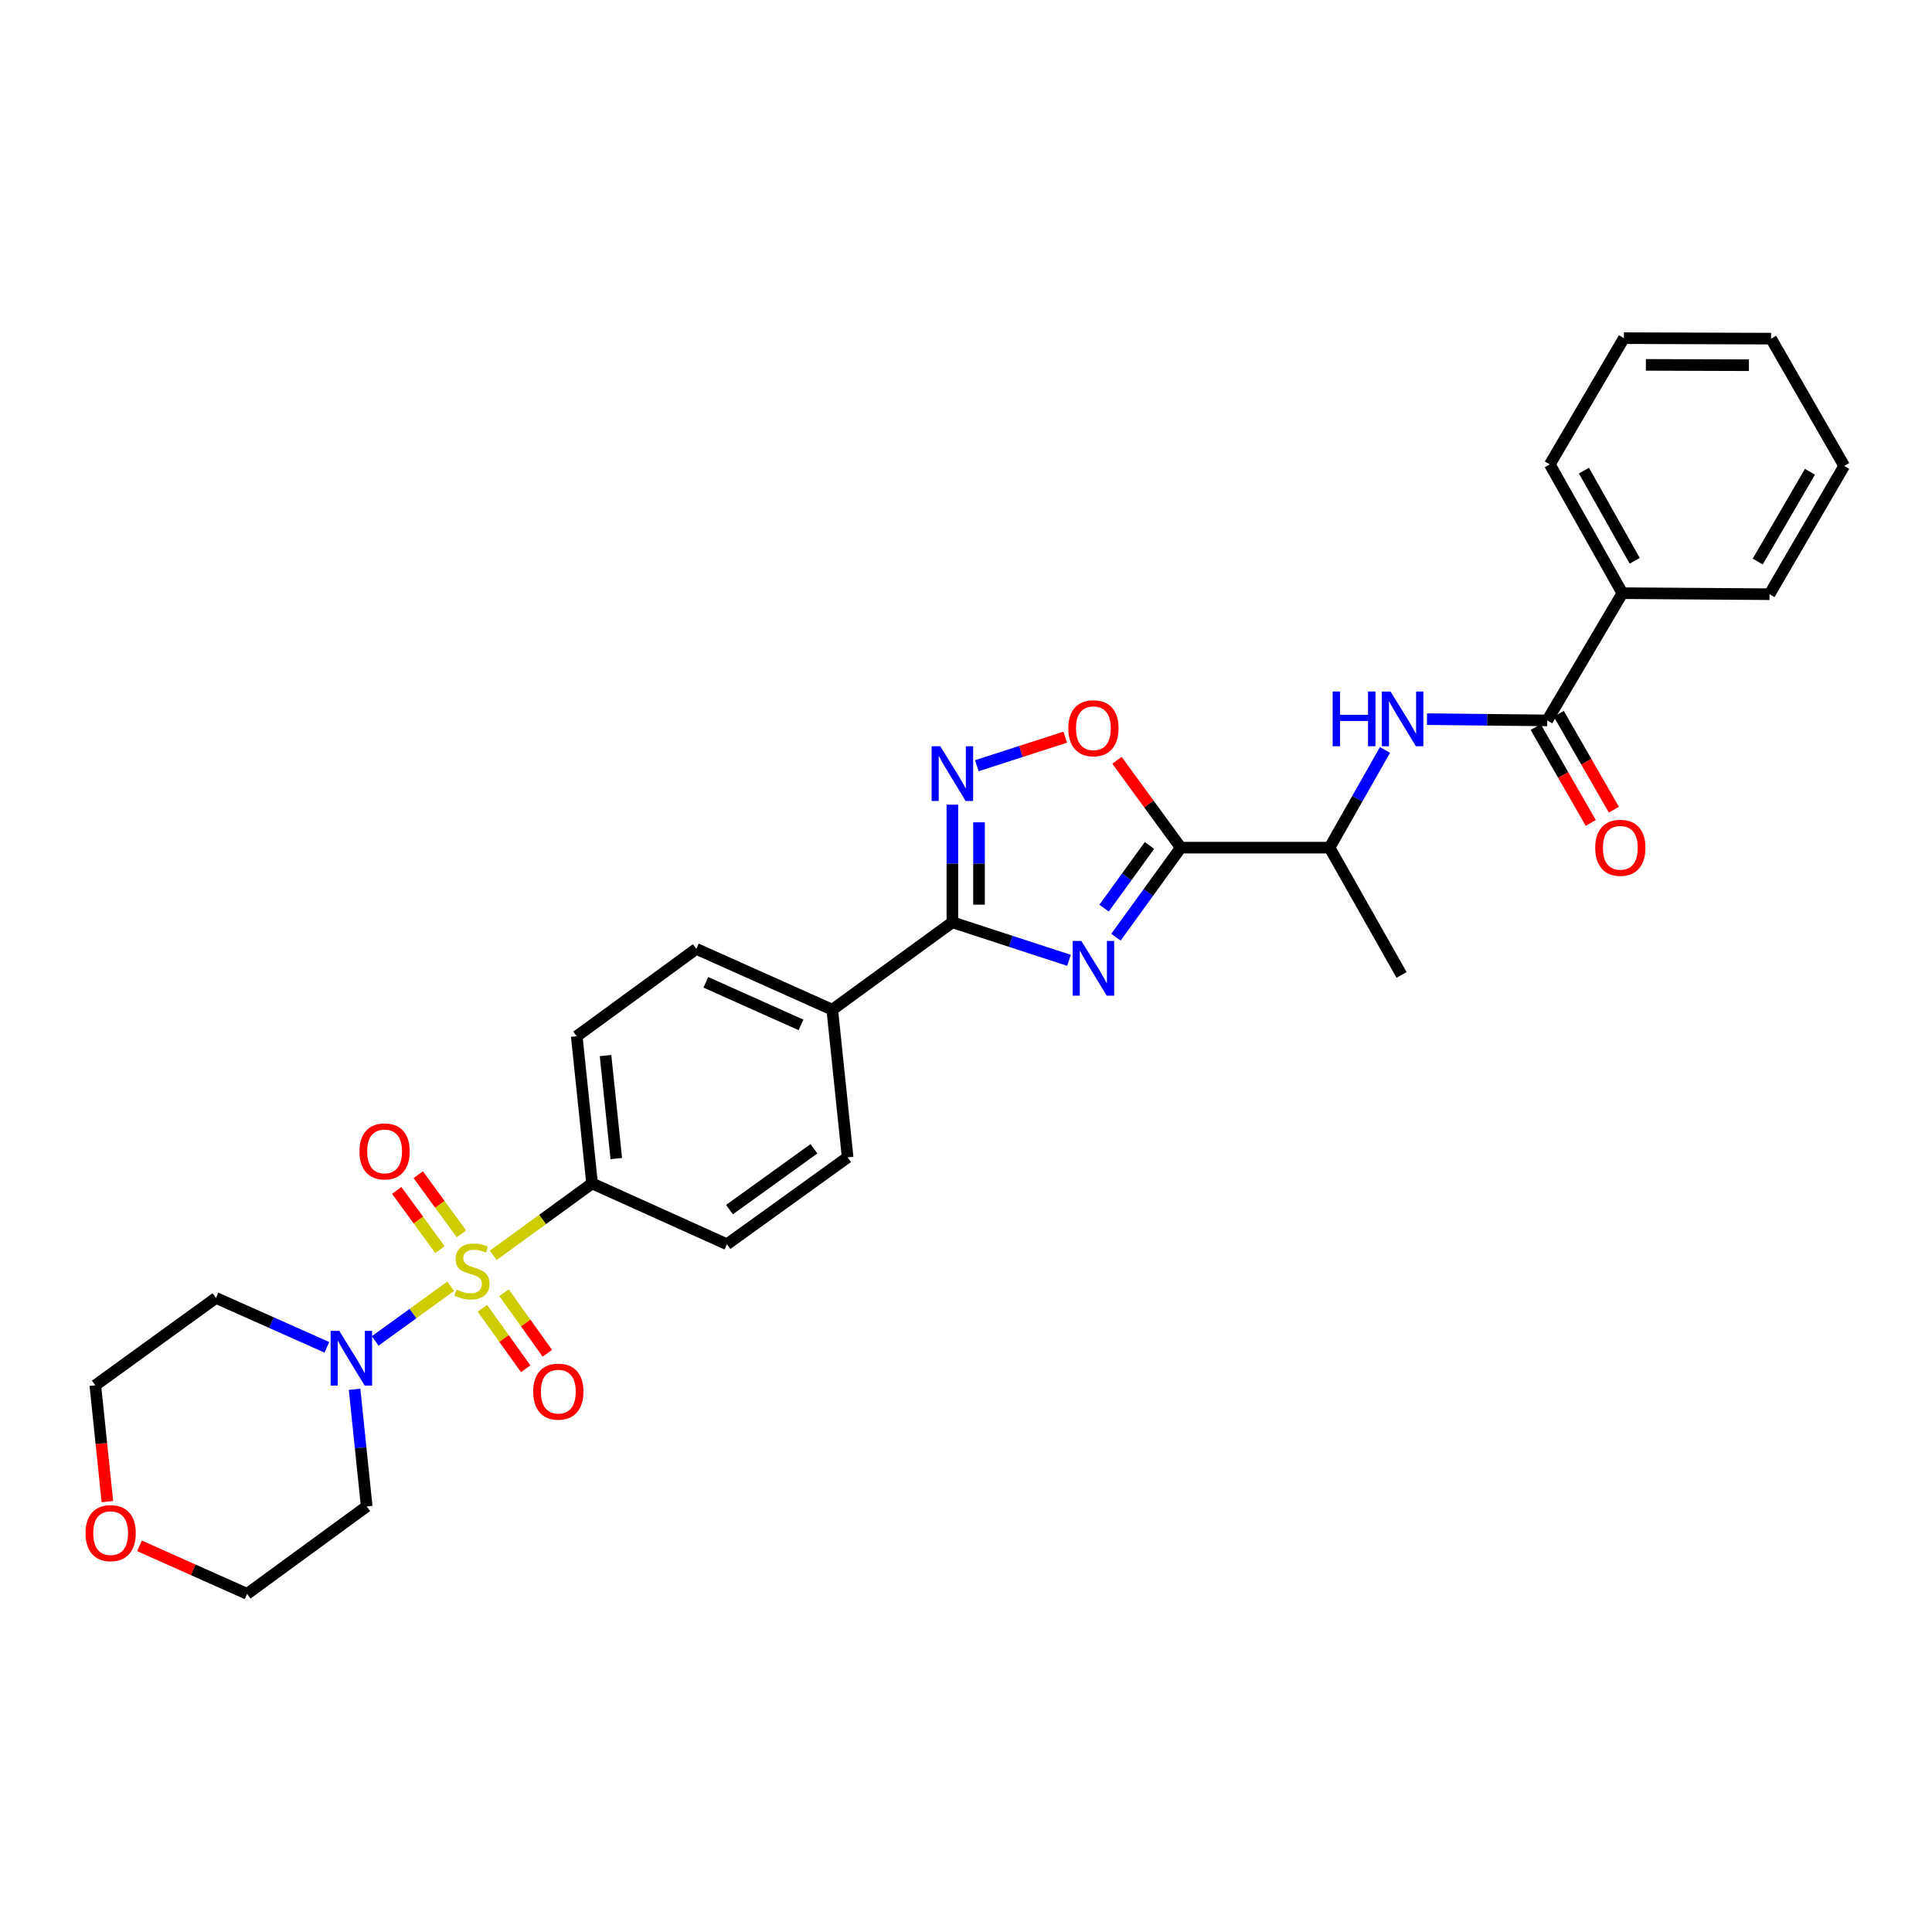 <?xml version='1.0' encoding='iso-8859-1'?>
<svg version='1.1' baseProfile='full'
              xmlns='http://www.w3.org/2000/svg'
                      xmlns:rdkit='http://www.rdkit.org/xml'
                      xmlns:xlink='http://www.w3.org/1999/xlink'
                  xml:space='preserve'
width='1000px' height='1000px' viewBox='0 0 1000 1000'>
<!-- END OF HEADER -->
<rect style='opacity:1.0;fill:#FFFFFF;stroke:none' width='1000' height='1000' x='0' y='0'> </rect>
<path class='bond-4' d='M 233.288,665.752 L 213.74,679.914' style='fill:none;fill-rule:evenodd;stroke:#CCCC00;stroke-width:6px;stroke-linecap:butt;stroke-linejoin:miter;stroke-opacity:1' />
<path class='bond-4' d='M 213.74,679.914 L 194.192,694.075' style='fill:none;fill-rule:evenodd;stroke:#0000FF;stroke-width:6px;stroke-linecap:butt;stroke-linejoin:miter;stroke-opacity:1' />
<path class='bond-8' d='M 255.297,649.771 L 280.877,631.156' style='fill:none;fill-rule:evenodd;stroke:#CCCC00;stroke-width:6px;stroke-linecap:butt;stroke-linejoin:miter;stroke-opacity:1' />
<path class='bond-8' d='M 280.877,631.156 L 306.458,612.54' style='fill:none;fill-rule:evenodd;stroke:#000000;stroke-width:6px;stroke-linecap:butt;stroke-linejoin:miter;stroke-opacity:1' />
<path class='bond-10' d='M 238.867,638.66 L 227.673,623.343' style='fill:none;fill-rule:evenodd;stroke:#CCCC00;stroke-width:6px;stroke-linecap:butt;stroke-linejoin:miter;stroke-opacity:1' />
<path class='bond-10' d='M 227.673,623.343 L 216.48,608.025' style='fill:none;fill-rule:evenodd;stroke:#FF0000;stroke-width:6px;stroke-linecap:butt;stroke-linejoin:miter;stroke-opacity:1' />
<path class='bond-10' d='M 227.731,646.798 L 216.538,631.48' style='fill:none;fill-rule:evenodd;stroke:#CCCC00;stroke-width:6px;stroke-linecap:butt;stroke-linejoin:miter;stroke-opacity:1' />
<path class='bond-10' d='M 216.538,631.48 L 205.344,616.162' style='fill:none;fill-rule:evenodd;stroke:#FF0000;stroke-width:6px;stroke-linecap:butt;stroke-linejoin:miter;stroke-opacity:1' />
<path class='bond-11' d='M 249.688,677.16 L 260.892,692.814' style='fill:none;fill-rule:evenodd;stroke:#CCCC00;stroke-width:6px;stroke-linecap:butt;stroke-linejoin:miter;stroke-opacity:1' />
<path class='bond-11' d='M 260.892,692.814 L 272.096,708.469' style='fill:none;fill-rule:evenodd;stroke:#FF0000;stroke-width:6px;stroke-linecap:butt;stroke-linejoin:miter;stroke-opacity:1' />
<path class='bond-11' d='M 260.903,669.133 L 272.107,684.788' style='fill:none;fill-rule:evenodd;stroke:#CCCC00;stroke-width:6px;stroke-linecap:butt;stroke-linejoin:miter;stroke-opacity:1' />
<path class='bond-11' d='M 272.107,684.788 L 283.311,700.442' style='fill:none;fill-rule:evenodd;stroke:#FF0000;stroke-width:6px;stroke-linecap:butt;stroke-linejoin:miter;stroke-opacity:1' />
<path class='bond-0' d='M 553.296,497.06 L 523.121,487.221' style='fill:none;fill-rule:evenodd;stroke:#0000FF;stroke-width:6px;stroke-linecap:butt;stroke-linejoin:miter;stroke-opacity:1' />
<path class='bond-0' d='M 523.121,487.221 L 492.945,477.382' style='fill:none;fill-rule:evenodd;stroke:#000000;stroke-width:6px;stroke-linecap:butt;stroke-linejoin:miter;stroke-opacity:1' />
<path class='bond-1' d='M 577.604,485.1 L 594.387,461.921' style='fill:none;fill-rule:evenodd;stroke:#0000FF;stroke-width:6px;stroke-linecap:butt;stroke-linejoin:miter;stroke-opacity:1' />
<path class='bond-1' d='M 594.387,461.921 L 611.17,438.742' style='fill:none;fill-rule:evenodd;stroke:#000000;stroke-width:6px;stroke-linecap:butt;stroke-linejoin:miter;stroke-opacity:1' />
<path class='bond-1' d='M 571.468,470.058 L 583.216,453.833' style='fill:none;fill-rule:evenodd;stroke:#0000FF;stroke-width:6px;stroke-linecap:butt;stroke-linejoin:miter;stroke-opacity:1' />
<path class='bond-1' d='M 583.216,453.833 L 594.964,437.607' style='fill:none;fill-rule:evenodd;stroke:#000000;stroke-width:6px;stroke-linecap:butt;stroke-linejoin:miter;stroke-opacity:1' />
<path class='bond-9' d='M 611.17,438.742 L 688.159,438.742' style='fill:none;fill-rule:evenodd;stroke:#000000;stroke-width:6px;stroke-linecap:butt;stroke-linejoin:miter;stroke-opacity:1' />
<path class='bond-32' d='M 611.17,438.742 L 594.654,416.133' style='fill:none;fill-rule:evenodd;stroke:#000000;stroke-width:6px;stroke-linecap:butt;stroke-linejoin:miter;stroke-opacity:1' />
<path class='bond-32' d='M 594.654,416.133 L 578.138,393.524' style='fill:none;fill-rule:evenodd;stroke:#FF0000;stroke-width:6px;stroke-linecap:butt;stroke-linejoin:miter;stroke-opacity:1' />
<path class='bond-2' d='M 492.945,477.382 L 430.782,522.618' style='fill:none;fill-rule:evenodd;stroke:#000000;stroke-width:6px;stroke-linecap:butt;stroke-linejoin:miter;stroke-opacity:1' />
<path class='bond-3' d='M 492.945,477.382 L 492.945,446.941' style='fill:none;fill-rule:evenodd;stroke:#000000;stroke-width:6px;stroke-linecap:butt;stroke-linejoin:miter;stroke-opacity:1' />
<path class='bond-3' d='M 492.945,446.941 L 492.945,416.5' style='fill:none;fill-rule:evenodd;stroke:#0000FF;stroke-width:6px;stroke-linecap:butt;stroke-linejoin:miter;stroke-opacity:1' />
<path class='bond-3' d='M 506.736,468.249 L 506.736,446.941' style='fill:none;fill-rule:evenodd;stroke:#000000;stroke-width:6px;stroke-linecap:butt;stroke-linejoin:miter;stroke-opacity:1' />
<path class='bond-3' d='M 506.736,446.941 L 506.736,425.633' style='fill:none;fill-rule:evenodd;stroke:#0000FF;stroke-width:6px;stroke-linecap:butt;stroke-linejoin:miter;stroke-opacity:1' />
<path class='bond-5' d='M 505.603,396.33 L 528.487,388.943' style='fill:none;fill-rule:evenodd;stroke:#0000FF;stroke-width:6px;stroke-linecap:butt;stroke-linejoin:miter;stroke-opacity:1' />
<path class='bond-5' d='M 528.487,388.943 L 551.371,381.556' style='fill:none;fill-rule:evenodd;stroke:#FF0000;stroke-width:6px;stroke-linecap:butt;stroke-linejoin:miter;stroke-opacity:1' />
<path class='bond-20' d='M 169.207,697.371 L 140.493,684.589' style='fill:none;fill-rule:evenodd;stroke:#0000FF;stroke-width:6px;stroke-linecap:butt;stroke-linejoin:miter;stroke-opacity:1' />
<path class='bond-20' d='M 140.493,684.589 L 111.78,671.806' style='fill:none;fill-rule:evenodd;stroke:#000000;stroke-width:6px;stroke-linecap:butt;stroke-linejoin:miter;stroke-opacity:1' />
<path class='bond-21' d='M 183.528,719.095 L 186.661,749.411' style='fill:none;fill-rule:evenodd;stroke:#0000FF;stroke-width:6px;stroke-linecap:butt;stroke-linejoin:miter;stroke-opacity:1' />
<path class='bond-21' d='M 186.661,749.411 L 189.795,779.727' style='fill:none;fill-rule:evenodd;stroke:#000000;stroke-width:6px;stroke-linecap:butt;stroke-linejoin:miter;stroke-opacity:1' />
<path class='bond-6' d='M 800.845,372.886 L 769.725,372.558' style='fill:none;fill-rule:evenodd;stroke:#000000;stroke-width:6px;stroke-linecap:butt;stroke-linejoin:miter;stroke-opacity:1' />
<path class='bond-6' d='M 769.725,372.558 L 738.605,372.23' style='fill:none;fill-rule:evenodd;stroke:#0000FF;stroke-width:6px;stroke-linecap:butt;stroke-linejoin:miter;stroke-opacity:1' />
<path class='bond-13' d='M 794.865,376.322 L 809.124,401.14' style='fill:none;fill-rule:evenodd;stroke:#000000;stroke-width:6px;stroke-linecap:butt;stroke-linejoin:miter;stroke-opacity:1' />
<path class='bond-13' d='M 809.124,401.14 L 823.382,425.958' style='fill:none;fill-rule:evenodd;stroke:#FF0000;stroke-width:6px;stroke-linecap:butt;stroke-linejoin:miter;stroke-opacity:1' />
<path class='bond-13' d='M 806.824,369.451 L 821.082,394.27' style='fill:none;fill-rule:evenodd;stroke:#000000;stroke-width:6px;stroke-linecap:butt;stroke-linejoin:miter;stroke-opacity:1' />
<path class='bond-13' d='M 821.082,394.27 L 835.341,419.088' style='fill:none;fill-rule:evenodd;stroke:#FF0000;stroke-width:6px;stroke-linecap:butt;stroke-linejoin:miter;stroke-opacity:1' />
<path class='bond-14' d='M 800.845,372.886 L 839.737,307.023' style='fill:none;fill-rule:evenodd;stroke:#000000;stroke-width:6px;stroke-linecap:butt;stroke-linejoin:miter;stroke-opacity:1' />
<path class='bond-7' d='M 716.867,388.173 L 702.513,413.457' style='fill:none;fill-rule:evenodd;stroke:#0000FF;stroke-width:6px;stroke-linecap:butt;stroke-linejoin:miter;stroke-opacity:1' />
<path class='bond-7' d='M 702.513,413.457 L 688.159,438.742' style='fill:none;fill-rule:evenodd;stroke:#000000;stroke-width:6px;stroke-linecap:butt;stroke-linejoin:miter;stroke-opacity:1' />
<path class='bond-15' d='M 306.458,612.54 L 298.52,536.364' style='fill:none;fill-rule:evenodd;stroke:#000000;stroke-width:6px;stroke-linecap:butt;stroke-linejoin:miter;stroke-opacity:1' />
<path class='bond-15' d='M 318.984,599.685 L 313.428,546.361' style='fill:none;fill-rule:evenodd;stroke:#000000;stroke-width:6px;stroke-linecap:butt;stroke-linejoin:miter;stroke-opacity:1' />
<path class='bond-16' d='M 306.458,612.54 L 376.282,644.024' style='fill:none;fill-rule:evenodd;stroke:#000000;stroke-width:6px;stroke-linecap:butt;stroke-linejoin:miter;stroke-opacity:1' />
<path class='bond-24' d='M 688.159,438.742 L 725.457,504.628' style='fill:none;fill-rule:evenodd;stroke:#000000;stroke-width:6px;stroke-linecap:butt;stroke-linejoin:miter;stroke-opacity:1' />
<path class='bond-12' d='M 430.782,522.618 L 438.728,599.047' style='fill:none;fill-rule:evenodd;stroke:#000000;stroke-width:6px;stroke-linecap:butt;stroke-linejoin:miter;stroke-opacity:1' />
<path class='bond-30' d='M 430.782,522.618 L 360.414,491.135' style='fill:none;fill-rule:evenodd;stroke:#000000;stroke-width:6px;stroke-linecap:butt;stroke-linejoin:miter;stroke-opacity:1' />
<path class='bond-30' d='M 414.595,530.485 L 365.337,508.447' style='fill:none;fill-rule:evenodd;stroke:#000000;stroke-width:6px;stroke-linecap:butt;stroke-linejoin:miter;stroke-opacity:1' />
<path class='bond-25' d='M 839.737,307.023 L 802.185,240.363' style='fill:none;fill-rule:evenodd;stroke:#000000;stroke-width:6px;stroke-linecap:butt;stroke-linejoin:miter;stroke-opacity:1' />
<path class='bond-25' d='M 846.121,290.255 L 819.834,243.593' style='fill:none;fill-rule:evenodd;stroke:#000000;stroke-width:6px;stroke-linecap:butt;stroke-linejoin:miter;stroke-opacity:1' />
<path class='bond-26' d='M 839.737,307.023 L 915.913,307.56' style='fill:none;fill-rule:evenodd;stroke:#000000;stroke-width:6px;stroke-linecap:butt;stroke-linejoin:miter;stroke-opacity:1' />
<path class='bond-17' d='M 298.52,536.364 L 360.414,491.135' style='fill:none;fill-rule:evenodd;stroke:#000000;stroke-width:6px;stroke-linecap:butt;stroke-linejoin:miter;stroke-opacity:1' />
<path class='bond-18' d='M 376.282,644.024 L 438.728,599.047' style='fill:none;fill-rule:evenodd;stroke:#000000;stroke-width:6px;stroke-linecap:butt;stroke-linejoin:miter;stroke-opacity:1' />
<path class='bond-18' d='M 377.589,626.086 L 421.301,594.603' style='fill:none;fill-rule:evenodd;stroke:#000000;stroke-width:6px;stroke-linecap:butt;stroke-linejoin:miter;stroke-opacity:1' />
<path class='bond-19' d='M 72.205,800.133 L 100.049,812.552' style='fill:none;fill-rule:evenodd;stroke:#FF0000;stroke-width:6px;stroke-linecap:butt;stroke-linejoin:miter;stroke-opacity:1' />
<path class='bond-19' d='M 100.049,812.552 L 127.893,824.971' style='fill:none;fill-rule:evenodd;stroke:#000000;stroke-width:6px;stroke-linecap:butt;stroke-linejoin:miter;stroke-opacity:1' />
<path class='bond-31' d='M 55.585,777.231 L 52.46,747.133' style='fill:none;fill-rule:evenodd;stroke:#FF0000;stroke-width:6px;stroke-linecap:butt;stroke-linejoin:miter;stroke-opacity:1' />
<path class='bond-31' d='M 52.46,747.133 L 49.334,717.036' style='fill:none;fill-rule:evenodd;stroke:#000000;stroke-width:6px;stroke-linecap:butt;stroke-linejoin:miter;stroke-opacity:1' />
<path class='bond-22' d='M 111.78,671.806 L 49.334,717.036' style='fill:none;fill-rule:evenodd;stroke:#000000;stroke-width:6px;stroke-linecap:butt;stroke-linejoin:miter;stroke-opacity:1' />
<path class='bond-23' d='M 189.795,779.727 L 127.893,824.971' style='fill:none;fill-rule:evenodd;stroke:#000000;stroke-width:6px;stroke-linecap:butt;stroke-linejoin:miter;stroke-opacity:1' />
<path class='bond-27' d='M 802.185,240.363 L 840.526,175.029' style='fill:none;fill-rule:evenodd;stroke:#000000;stroke-width:6px;stroke-linecap:butt;stroke-linejoin:miter;stroke-opacity:1' />
<path class='bond-28' d='M 915.913,307.56 L 954.545,241.153' style='fill:none;fill-rule:evenodd;stroke:#000000;stroke-width:6px;stroke-linecap:butt;stroke-linejoin:miter;stroke-opacity:1' />
<path class='bond-28' d='M 909.787,290.663 L 936.829,244.179' style='fill:none;fill-rule:evenodd;stroke:#000000;stroke-width:6px;stroke-linecap:butt;stroke-linejoin:miter;stroke-opacity:1' />
<path class='bond-33' d='M 840.526,175.029 L 916.71,175.282' style='fill:none;fill-rule:evenodd;stroke:#000000;stroke-width:6px;stroke-linecap:butt;stroke-linejoin:miter;stroke-opacity:1' />
<path class='bond-33' d='M 851.908,188.859 L 905.237,189.036' style='fill:none;fill-rule:evenodd;stroke:#000000;stroke-width:6px;stroke-linecap:butt;stroke-linejoin:miter;stroke-opacity:1' />
<path class='bond-29' d='M 954.545,241.153 L 916.71,175.282' style='fill:none;fill-rule:evenodd;stroke:#000000;stroke-width:6px;stroke-linecap:butt;stroke-linejoin:miter;stroke-opacity:1' />
<path  class='atom-0' d='M 236.295 667.497
Q 236.615 667.617, 237.935 668.177
Q 239.255 668.737, 240.695 669.097
Q 242.175 669.417, 243.615 669.417
Q 246.295 669.417, 247.855 668.137
Q 249.415 666.817, 249.415 664.537
Q 249.415 662.977, 248.615 662.017
Q 247.855 661.057, 246.655 660.537
Q 245.455 660.017, 243.455 659.417
Q 240.935 658.657, 239.415 657.937
Q 237.935 657.217, 236.855 655.697
Q 235.815 654.177, 235.815 651.617
Q 235.815 648.057, 238.215 645.857
Q 240.655 643.657, 245.455 643.657
Q 248.735 643.657, 252.455 645.217
L 251.535 648.297
Q 248.135 646.897, 245.575 646.897
Q 242.815 646.897, 241.295 648.057
Q 239.775 649.177, 239.815 651.137
Q 239.815 652.657, 240.575 653.577
Q 241.375 654.497, 242.495 655.017
Q 243.655 655.537, 245.575 656.137
Q 248.135 656.937, 249.655 657.737
Q 251.175 658.537, 252.255 660.177
Q 253.375 661.777, 253.375 664.537
Q 253.375 668.457, 250.735 670.577
Q 248.135 672.657, 243.775 672.657
Q 241.255 672.657, 239.335 672.097
Q 237.455 671.577, 235.215 670.657
L 236.295 667.497
' fill='#CCCC00'/>
<path  class='atom-1' d='M 559.696 487.028
L 568.976 502.028
Q 569.896 503.508, 571.376 506.188
Q 572.856 508.868, 572.936 509.028
L 572.936 487.028
L 576.696 487.028
L 576.696 515.348
L 572.816 515.348
L 562.856 498.948
Q 561.696 497.028, 560.456 494.828
Q 559.256 492.628, 558.896 491.948
L 558.896 515.348
L 555.216 515.348
L 555.216 487.028
L 559.696 487.028
' fill='#0000FF'/>
<path  class='atom-4' d='M 486.685 386.256
L 495.965 401.256
Q 496.885 402.736, 498.365 405.416
Q 499.845 408.096, 499.925 408.256
L 499.925 386.256
L 503.685 386.256
L 503.685 414.576
L 499.805 414.576
L 489.845 398.176
Q 488.685 396.256, 487.445 394.056
Q 486.245 391.856, 485.885 391.176
L 485.885 414.576
L 482.205 414.576
L 482.205 386.256
L 486.685 386.256
' fill='#0000FF'/>
<path  class='atom-5' d='M 175.605 688.846
L 184.885 703.846
Q 185.805 705.326, 187.285 708.006
Q 188.765 710.686, 188.845 710.846
L 188.845 688.846
L 192.605 688.846
L 192.605 717.166
L 188.725 717.166
L 178.765 700.766
Q 177.605 698.846, 176.365 696.646
Q 175.165 694.446, 174.805 693.766
L 174.805 717.166
L 171.125 717.166
L 171.125 688.846
L 175.605 688.846
' fill='#0000FF'/>
<path  class='atom-6' d='M 552.956 376.928
Q 552.956 370.128, 556.316 366.328
Q 559.676 362.528, 565.956 362.528
Q 572.236 362.528, 575.596 366.328
Q 578.956 370.128, 578.956 376.928
Q 578.956 383.808, 575.556 387.728
Q 572.156 391.608, 565.956 391.608
Q 559.716 391.608, 556.316 387.728
Q 552.956 383.848, 552.956 376.928
M 565.956 388.408
Q 570.276 388.408, 572.596 385.528
Q 574.956 382.608, 574.956 376.928
Q 574.956 371.368, 572.596 368.568
Q 570.276 365.728, 565.956 365.728
Q 561.636 365.728, 559.276 368.528
Q 556.956 371.328, 556.956 376.928
Q 556.956 382.648, 559.276 385.528
Q 561.636 388.408, 565.956 388.408
' fill='#FF0000'/>
<path  class='atom-8' d='M 689.774 357.937
L 693.614 357.937
L 693.614 369.977
L 708.094 369.977
L 708.094 357.937
L 711.934 357.937
L 711.934 386.257
L 708.094 386.257
L 708.094 373.177
L 693.614 373.177
L 693.614 386.257
L 689.774 386.257
L 689.774 357.937
' fill='#0000FF'/>
<path  class='atom-8' d='M 719.734 357.937
L 729.014 372.937
Q 729.934 374.417, 731.414 377.097
Q 732.894 379.777, 732.974 379.937
L 732.974 357.937
L 736.734 357.937
L 736.734 386.257
L 732.854 386.257
L 722.894 369.857
Q 721.734 367.937, 720.494 365.737
Q 719.294 363.537, 718.934 362.857
L 718.934 386.257
L 715.254 386.257
L 715.254 357.937
L 719.734 357.937
' fill='#0000FF'/>
<path  class='atom-11' d='M 186.066 595.963
Q 186.066 589.163, 189.426 585.363
Q 192.786 581.563, 199.066 581.563
Q 205.346 581.563, 208.706 585.363
Q 212.066 589.163, 212.066 595.963
Q 212.066 602.843, 208.666 606.763
Q 205.266 610.643, 199.066 610.643
Q 192.826 610.643, 189.426 606.763
Q 186.066 602.883, 186.066 595.963
M 199.066 607.443
Q 203.386 607.443, 205.706 604.563
Q 208.066 601.643, 208.066 595.963
Q 208.066 590.403, 205.706 587.603
Q 203.386 584.763, 199.066 584.763
Q 194.746 584.763, 192.386 587.563
Q 190.066 590.363, 190.066 595.963
Q 190.066 601.683, 192.386 604.563
Q 194.746 607.443, 199.066 607.443
' fill='#FF0000'/>
<path  class='atom-12' d='M 275.988 720.303
Q 275.988 713.503, 279.348 709.703
Q 282.708 705.903, 288.988 705.903
Q 295.268 705.903, 298.628 709.703
Q 301.988 713.503, 301.988 720.303
Q 301.988 727.183, 298.588 731.103
Q 295.188 734.983, 288.988 734.983
Q 282.748 734.983, 279.348 731.103
Q 275.988 727.223, 275.988 720.303
M 288.988 731.783
Q 293.308 731.783, 295.628 728.903
Q 297.988 725.983, 297.988 720.303
Q 297.988 714.743, 295.628 711.943
Q 293.308 709.103, 288.988 709.103
Q 284.668 709.103, 282.308 711.903
Q 279.988 714.703, 279.988 720.303
Q 279.988 726.023, 282.308 728.903
Q 284.668 731.783, 288.988 731.783
' fill='#FF0000'/>
<path  class='atom-14' d='M 825.68 438.822
Q 825.68 432.022, 829.04 428.222
Q 832.4 424.422, 838.68 424.422
Q 844.96 424.422, 848.32 428.222
Q 851.68 432.022, 851.68 438.822
Q 851.68 445.702, 848.28 449.622
Q 844.88 453.502, 838.68 453.502
Q 832.44 453.502, 829.04 449.622
Q 825.68 445.742, 825.68 438.822
M 838.68 450.302
Q 843 450.302, 845.32 447.422
Q 847.68 444.502, 847.68 438.822
Q 847.68 433.262, 845.32 430.462
Q 843 427.622, 838.68 427.622
Q 834.36 427.622, 832 430.422
Q 829.68 433.222, 829.68 438.822
Q 829.68 444.542, 832 447.422
Q 834.36 450.302, 838.68 450.302
' fill='#FF0000'/>
<path  class='atom-20' d='M 44.272 793.552
Q 44.272 786.752, 47.632 782.952
Q 50.992 779.152, 57.272 779.152
Q 63.552 779.152, 66.912 782.952
Q 70.272 786.752, 70.272 793.552
Q 70.272 800.432, 66.872 804.352
Q 63.472 808.232, 57.272 808.232
Q 51.032 808.232, 47.632 804.352
Q 44.272 800.472, 44.272 793.552
M 57.272 805.032
Q 61.592 805.032, 63.912 802.152
Q 66.272 799.232, 66.272 793.552
Q 66.272 787.992, 63.912 785.192
Q 61.592 782.352, 57.272 782.352
Q 52.952 782.352, 50.592 785.152
Q 48.272 787.952, 48.272 793.552
Q 48.272 799.272, 50.592 802.152
Q 52.952 805.032, 57.272 805.032
' fill='#FF0000'/>
</svg>
